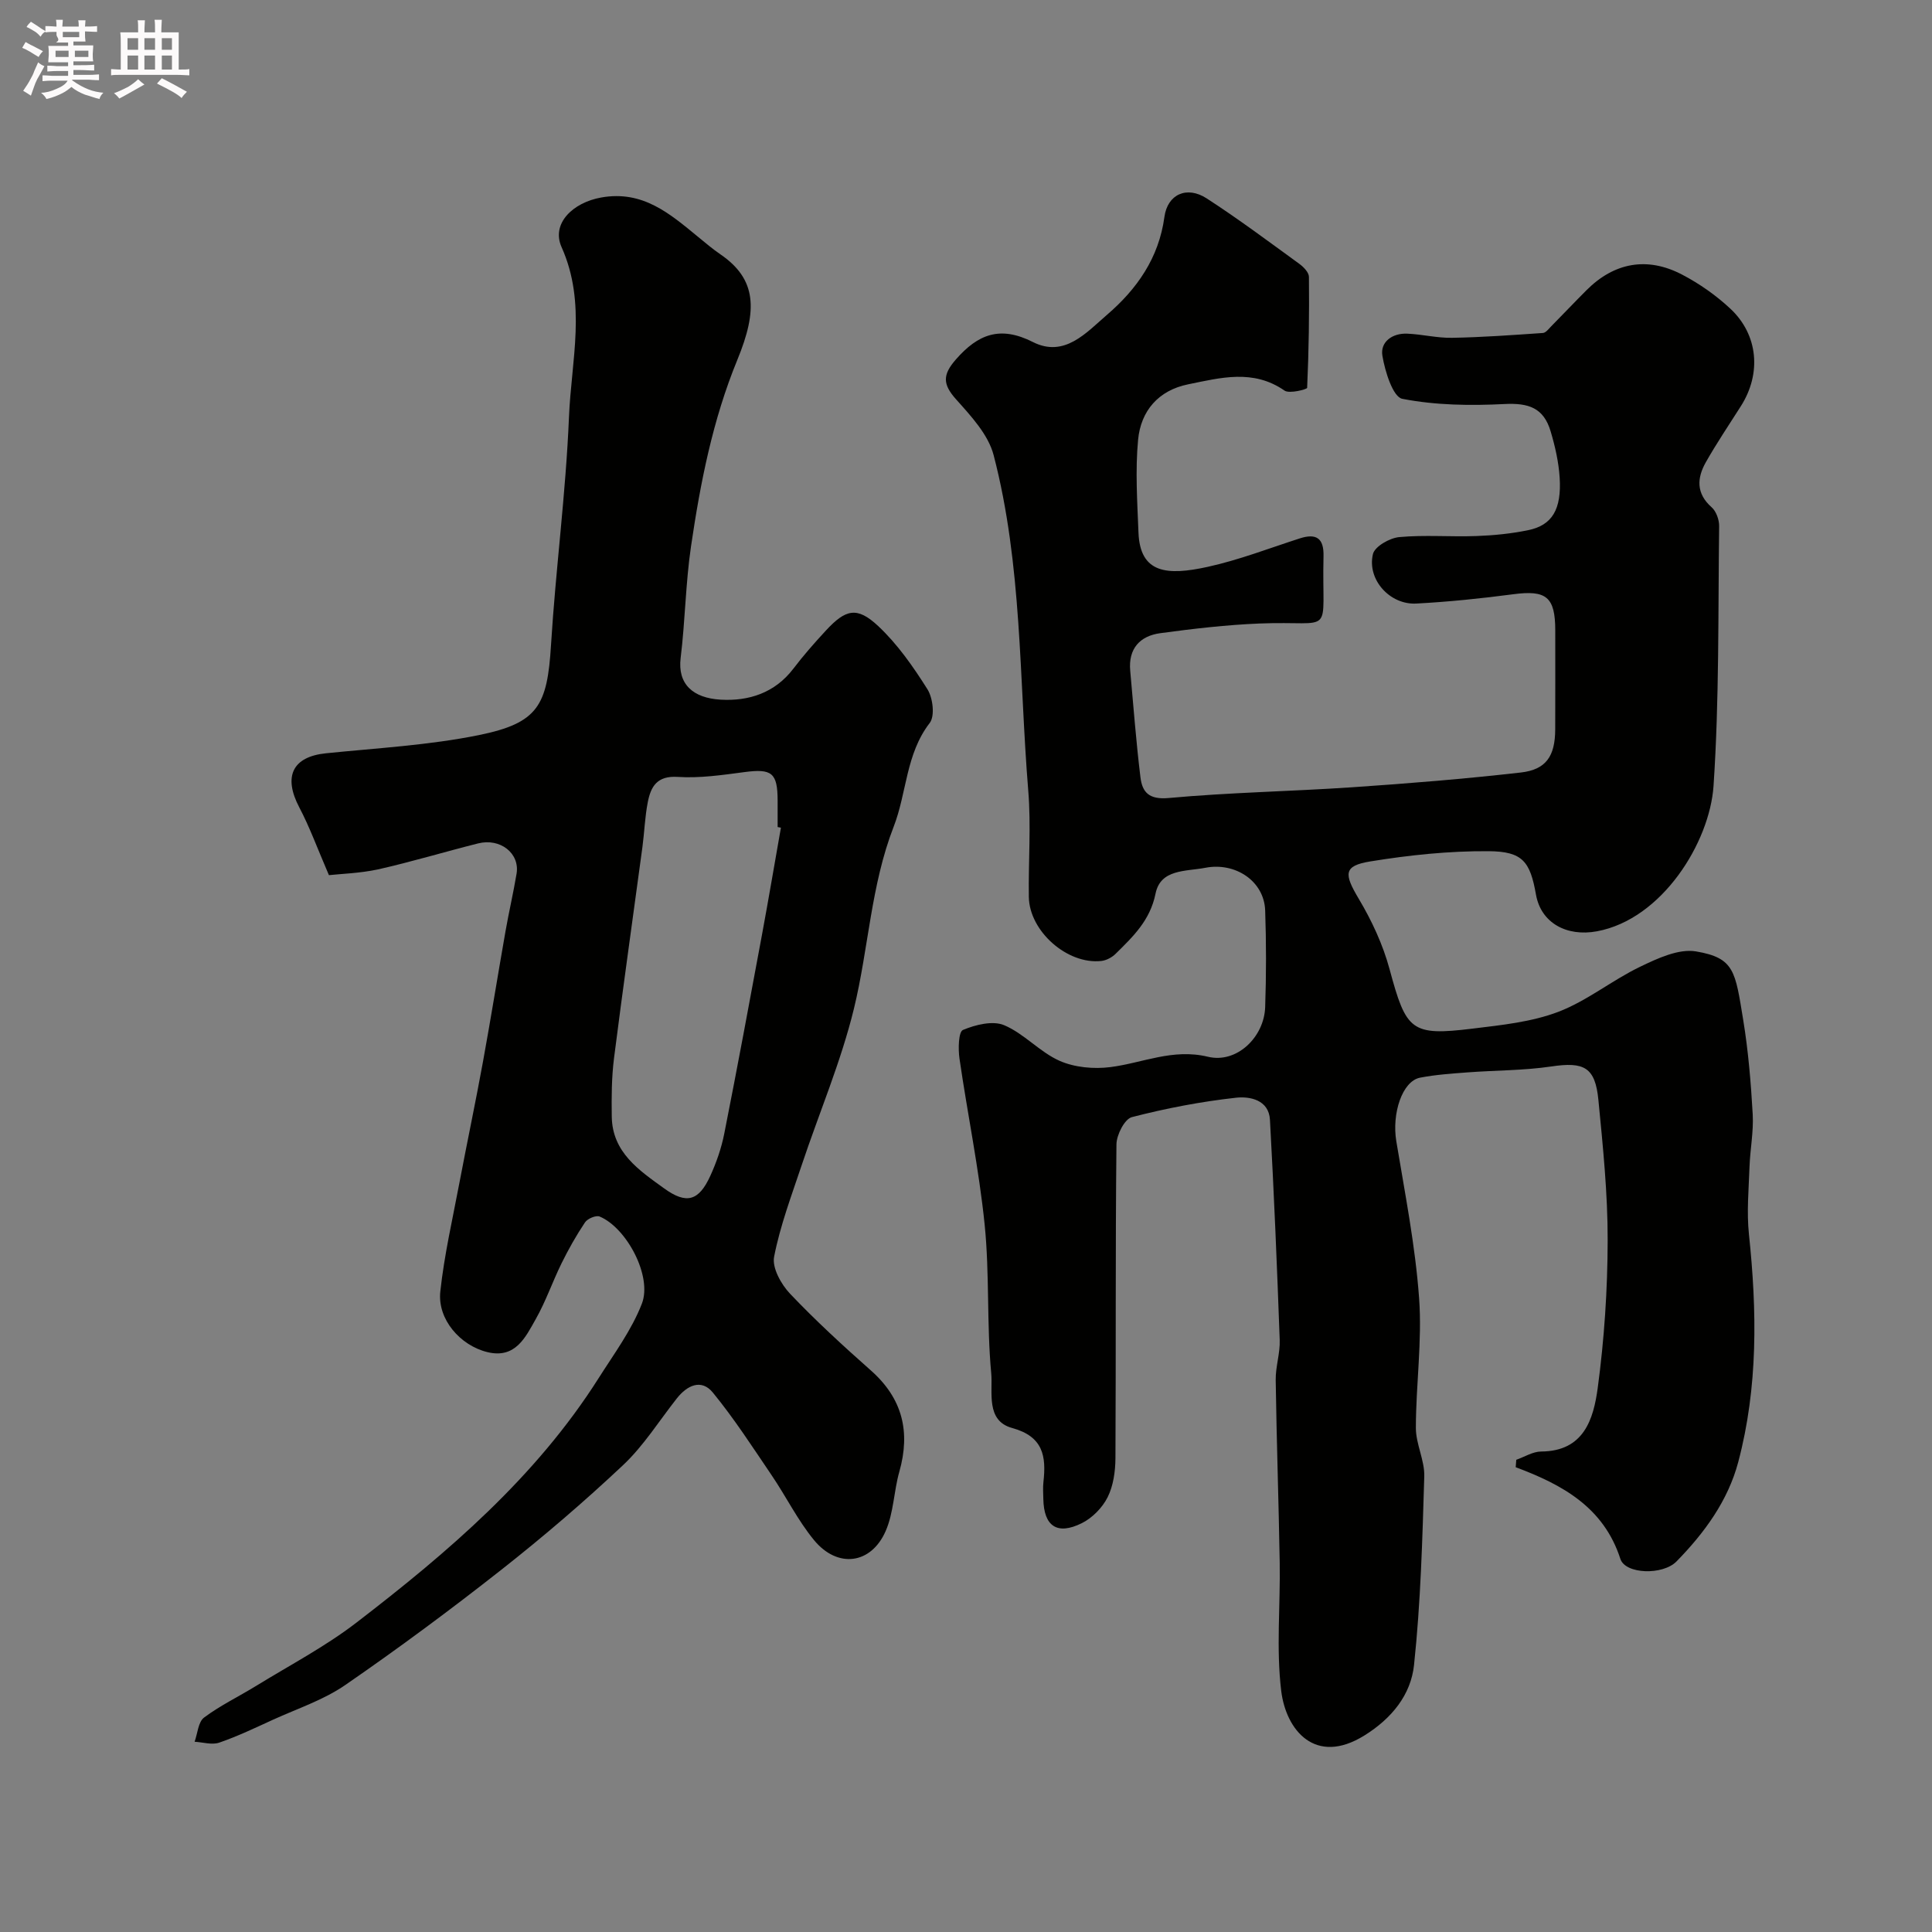 <svg enable-background="new 0 0 400 400" viewBox="0 0 400 400" xmlns="http://www.w3.org/2000/svg"><rect x="0" y="0" width="400" height="400" fill="#808080" stroke="none"/><path d="m6.8 9.5c.6.3 1.3.7 2.1 1.1-.4.4-.7.8-.9 1.2-.7-.4-1.3-.8-1.8-1.1s-1.1-.6-1.6-.8c.2-.4.5-.8.7-1.2.4.2.8.5 1.5.8zm.9 6.9c-.3.6-.5 1.1-.7 1.7s-.4 1.1-.6 1.7c-.6-.4-1.1-.7-1.6-1 .7-1 1.2-1.8 1.5-2.4.3-.5.6-1.1.8-1.7.3-.6.5-1.2.8-1.8.3.3.8.6 1.3.8-.7 1.3-1.2 2.2-1.5 2.7zm.1-11c.4.3 1 .7 1.7 1.1-.5.2-.8.6-1.1 1.1-.5-.6-1-1-1.4-1.2s-.9-.6-1.5-.8c.2-.4.5-.7.9-1.1.5.3.9.6 1.4.9zm10.5 13.1c1 .4 2 .6 3.1.7-.4.4-.7.8-.8 1.3-.9-.2-1.9-.6-3-.9-1-.4-2-.9-2.8-1.6-.5.4-1.1.9-1.9 1.3s-1.9.9-3.3 1.2c-.1-.3-.5-.8-1.1-1.3 1 0 2.1-.3 3.2-.8 1.2-.5 1.9-1 2.3-1.7h-3.2c-.4 0-1 0-2 .1v-1.2c1 0 1.7.1 2 .1h3.3v-1h-2.3c-.2 0-.9 0-2 .1v-1.2c1.2 0 1.9.1 2 .1h2.3v-.8h-4.1c0-.7.1-1.2.1-1.6 0-.5 0-1.1-.1-1.8h4.1v-.7h-2.5c1-.6.1-1.1.1-1.6v-.6h-.5c-.4 0-1 0-1.8.1v-1.3c1.2 0 1.9.1 2.1.1h.2c0-.3 0-.8-.1-1.4h1.4c0 .6-.1 1-.1 1.4h3.4c0-.4 0-.8-.1-1.3h1.5c0 .4-.1.9-.1 1.3.7 0 1.5 0 2.5-.1v1.2c-1 0-1.8-.1-2.5-.1v.6c0 .3 0 .8.1 1.5h-2.5v.8h4.1c0 .7-.1 1.3-.1 1.8s0 1 .1 1.5h-4.1v.8h1.4c.8 0 1.8 0 2.9-.1v1.2c-1 0-1.9-.1-2.8-.1h-1.5v1h3.2c.3 0 1 0 2.1-.1v1.2c-1.1 0-1.8-.1-2.1-.1h-3.4l-.1.1c1.4 1 2.4 1.5 3.4 1.9zm-4.1-6.7v-1.3h-2.7v1.3zm2.2-4.1v-1.1h-3.4v1.1zm1.9 4.1v-1.3h-2.8v1.3z" fill="#fcfafa"/><path d="m37 6.7v2.3 5.4c1 0 1.8 0 2.2-.1v1.3c-.6 0-1.5-.1-2.5-.1h-11.9c-.7 0-1.3 0-1.8.1v-1.3c.5 0 1.1.1 2 .1v-5.2c0-1 0-1.8-.1-2.5h3.7c0-1.3 0-2.1-.1-2.5h1.5c0 .4-.1 1.3-.1 2.5h2.2c0-1.2 0-2.1-.1-2.6h1.5c0 .4-.1 1.3-.1 2.6zm-12.3 13.7c-.3-.4-.7-.8-1.1-1.1 1.1-.4 2.1-.9 2.9-1.3.8-.5 1.5-1 2.1-1.6.4.4.9.8 1.3 1.1-2.5 1.4-4.2 2.4-5.2 2.9zm3.9-10.1v-2.4h-2.2v2.4zm0 4.1v-2.9h-2.2v2.9zm3.5-4.1v-2.4h-2.2v2.4zm0 4.1v-2.9h-2.2v2.9zm.4 2.9 1-1.1c.6.3 1.4.7 2.5 1.3s2 1.1 2.7 1.5c-.4.4-.8.8-1.1 1.3-.8-.8-2.5-1.7-5.1-3zm3.1-7v-2.4h-2.1v2.4zm0 4.1v-2.9h-2.1v2.9z" fill="#fcfafa"/><g fill="#010100"><path d="m313.93 302.23c1.72-.6 3.43-1.7 5.15-1.71 8.87-.05 10.84-6.74 11.71-13.15 1.36-10.11 2.04-20.37 2.06-30.57.02-9.69-.98-19.41-1.92-29.07-.66-6.82-3-7.93-9.74-6.93-5.74.85-11.62.79-17.42 1.23-3.27.25-6.56.47-9.76 1.09-3.71.73-5.87 7.44-4.92 13.16 1.79 10.8 3.93 21.6 4.72 32.49.65 8.88-.66 17.89-.67 26.84-.01 3.36 1.84 6.74 1.74 10.07-.39 13.03-.74 26.1-2.12 39.04-.65 6.15-4.58 11.05-10.29 14.6-10.14 6.3-16.22-1.09-17.21-9.25-1.06-8.73-.16-17.69-.31-26.55-.21-12.6-.65-25.2-.83-37.8-.04-2.76.93-5.54.83-8.29-.55-15.2-1.18-30.4-2.02-45.59-.23-4.16-4.21-4.88-7.01-4.57-7.26.8-14.5 2.19-21.58 4.02-1.5.39-3.17 3.67-3.19 5.63-.23 21.66-.09 43.33-.21 65-.02 2.71-.43 5.68-1.61 8.05-1.09 2.18-3.18 4.31-5.36 5.39-5.12 2.54-7.85.61-7.96-5.01-.02-1.17-.11-2.35.02-3.5.6-5.34-.02-9.43-6.48-11.2-5.52-1.51-3.97-7.45-4.33-11.35-.95-10.21-.32-20.57-1.36-30.77-1.17-11.51-3.55-22.9-5.21-34.37-.29-1.99-.21-5.53.72-5.92 2.6-1.09 6.18-1.98 8.54-.98 4.12 1.74 7.36 5.55 11.46 7.37 3.12 1.38 7.1 1.74 10.54 1.3 6.7-.86 12.9-3.9 20.18-2.14 5.96 1.44 11.64-4.05 11.85-10.28.23-6.66.23-13.34 0-20-.21-6.11-6.19-10.03-12.35-8.85-4.11.79-9.31.23-10.35 5.36-1.12 5.55-4.67 8.91-8.28 12.47-.75.74-1.91 1.35-2.95 1.47-7.03.77-14.89-6.15-15-13.26-.11-7.33.48-14.71-.12-21.99-1.9-23.22-1.24-46.74-7.17-69.48-1.11-4.27-4.7-8.11-7.79-11.57-2.76-3.09-2.81-5.05-.05-8.21 4.61-5.29 9.2-7.06 15.96-3.64 6.55 3.31 11.06-1.94 15.36-5.64 6.19-5.32 10.73-11.76 11.88-20.26.64-4.7 4.65-6.49 8.74-3.84 6.57 4.25 12.85 8.95 19.18 13.55.89.64 1.99 1.78 2 2.7.08 7.66-.02 15.33-.37 22.98-.01.3-3.67 1.27-4.68.57-6.49-4.51-13.25-2.66-19.96-1.3-6.17 1.25-9.8 5.53-10.36 11.48-.6 6.35-.17 12.81.08 19.22.33 8.47 5.9 8.94 14.33 7.09 6.47-1.42 12.73-3.85 19.06-5.89 3.44-1.11 5.01-.03 4.92 3.67-.41 17.08 2.69 13.31-13.26 13.95-6.86.28-13.71 1.08-20.52 2-4.24.57-6.66 3.21-6.24 7.79.67 7.36 1.22 14.74 2.12 22.07.38 3.08 1.77 4.64 5.84 4.27 12.66-1.16 25.4-1.37 38.08-2.23 11.63-.79 23.25-1.73 34.83-3.05 5.27-.6 7.09-3.42 7.12-8.9.03-6.83.01-13.67.01-20.5 0-6.97-1.86-8.41-8.68-7.51-6.67.88-13.38 1.57-20.1 1.93-5.47.29-10.22-4.97-8.97-10.24.37-1.57 3.46-3.34 5.45-3.52 5.29-.49 10.66-.02 15.98-.22 3.59-.13 7.22-.49 10.74-1.22 4.94-1.02 6.91-4.3 6.49-10.9-.21-3.21-.94-6.44-1.86-9.53-1.45-4.91-4.58-5.93-9.56-5.68-7.05.36-14.28.26-21.16-1.08-1.94-.38-3.58-5.67-4.12-8.91-.48-2.88 2.06-4.71 5.13-4.58 3.11.13 6.21.92 9.3.86 6.27-.11 12.54-.57 18.8-1 .6-.04 1.19-.84 1.7-1.36 2.45-2.48 4.85-5.02 7.32-7.49 5.72-5.73 12.56-7.03 19.81-3.23 3.58 1.87 7.01 4.28 9.96 7.03 5.81 5.41 6.48 13.46 2.21 20.18-2.45 3.86-5.01 7.65-7.26 11.62-1.85 3.27-2.05 6.47 1.2 9.34.94.83 1.56 2.57 1.55 3.88-.23 17.94.04 35.91-1.16 53.79-.79 11.71-10.64 27.63-24.16 30.12-6.26 1.15-11.56-1.74-12.6-7.59-1.21-6.83-2.74-8.95-9.79-9-8.18-.06-16.43.8-24.52 2.12-5.59.91-5.44 2.6-2.4 7.71 2.71 4.54 5.03 9.53 6.4 14.62 3.44 12.73 4.45 13.85 17.21 12.28 5.98-.73 12.17-1.36 17.72-3.47 5.95-2.27 11.12-6.53 16.91-9.32 3.61-1.74 8-3.8 11.61-3.19 7.99 1.35 8.11 4.15 9.76 14.17 1.06 6.46 1.6 13.02 1.97 19.56.2 3.58-.53 7.2-.66 10.82-.16 4.67-.61 9.4-.12 14.02 1.67 15.85 1.9 31.61-2.21 47.13-2.14 8.07-7.02 14.7-12.78 20.59-2.84 2.91-10.6 2.67-11.63-.52-3.46-10.7-12-15.36-21.67-18.98.05-.55.08-1.04.12-1.54z"/><path d="m68.1 181.19c-2.44-5.66-4-9.98-6.12-14-3.39-6.43-1.43-10.52 5.5-11.23 10.59-1.08 21.3-1.66 31.69-3.77 12.25-2.5 14.14-6.13 14.91-18.63.97-15.76 3.07-31.45 3.72-47.22.48-11.68 3.69-23.52-1.53-35.17-2.19-4.9 2.35-9.24 8.2-10.28 8.63-1.54 14.22 3.36 20.06 8.15 1.52 1.25 3.02 2.52 4.64 3.63 7.5 5.14 7.73 11.51 3.49 21.83-5.12 12.46-7.66 25.48-9.6 38.66-1.12 7.63-1.2 15.41-2.14 23.07-.66 5.4 2.53 8.3 8.31 8.63 5.79.33 11.19-1.39 15.02-6.41 2.09-2.75 4.38-5.35 6.73-7.89 4.1-4.44 6.46-5.04 10.82-.96 4.01 3.75 7.27 8.43 10.22 13.11 1.13 1.79 1.57 5.54.47 6.97-4.97 6.43-4.73 14.45-7.47 21.49-4.72 12.15-5.19 25.19-8.22 37.65-2.68 11.01-7.2 21.57-10.8 32.36-2.1 6.29-4.47 12.55-5.73 19.02-.45 2.29 1.46 5.71 3.3 7.65 5.3 5.58 10.99 10.8 16.75 15.9 6.54 5.79 8.21 12.68 5.88 20.94-1.15 4.04-1.17 8.5-2.83 12.29-3.02 6.91-9.97 7.79-14.83 1.89-3.39-4.12-5.79-9.04-8.81-13.48-3.92-5.78-7.72-11.67-12.13-17.06-2.39-2.93-5.34-1.52-7.49 1.22-3.65 4.63-6.83 9.75-11.07 13.75-8.07 7.6-16.53 14.84-25.24 21.7-10.53 8.29-21.31 16.28-32.34 23.88-4.49 3.09-9.89 4.87-14.92 7.16-3.67 1.68-7.34 3.44-11.14 4.75-1.51.52-3.4-.08-5.11-.18.62-1.71.74-4.1 1.96-5.01 3.37-2.52 7.23-4.37 10.84-6.59 6.94-4.27 14.23-8.09 20.66-13.03 18.99-14.59 37.17-30.11 50.19-50.65 3.18-5.02 6.83-9.94 8.95-15.41 2.21-5.7-3.18-15.74-8.74-18.05-.75-.31-2.51.43-3.03 1.21-1.81 2.7-3.42 5.56-4.86 8.48-1.87 3.8-3.25 7.86-5.33 11.53-2.14 3.78-4.21 8.27-10.03 6.85-5.62-1.37-10.36-6.8-9.74-12.54.82-7.6 2.56-15.1 3.98-22.63 1.58-8.32 3.33-16.6 4.85-24.93 1.64-8.98 3.08-17.99 4.66-26.98.7-4 1.63-7.96 2.3-11.97.7-4.21-3.36-7.43-7.97-6.27-6.92 1.74-13.76 3.81-20.72 5.38-3.8.81-7.74.92-10.16 1.19zm93.58-9.83c-.23-.04-.46-.09-.68-.13 0-1.83.01-3.67 0-5.5-.02-5.76-1.21-6.63-6.92-5.87-4.56.6-9.21 1.29-13.76.99-4.28-.28-5.57 1.99-6.2 5.22-.6 3.05-.7 6.19-1.11 9.28-1.96 14.57-4.03 29.12-5.88 43.7-.51 4.01-.53 8.1-.47 12.14.11 7.42 5.67 11.12 10.85 14.86 4.62 3.34 7.17 2.61 9.55-2.6 1.27-2.78 2.3-5.75 2.89-8.74 2.72-13.72 5.27-27.48 7.82-41.23 1.36-7.36 2.61-14.74 3.91-22.12z"/></g></svg>